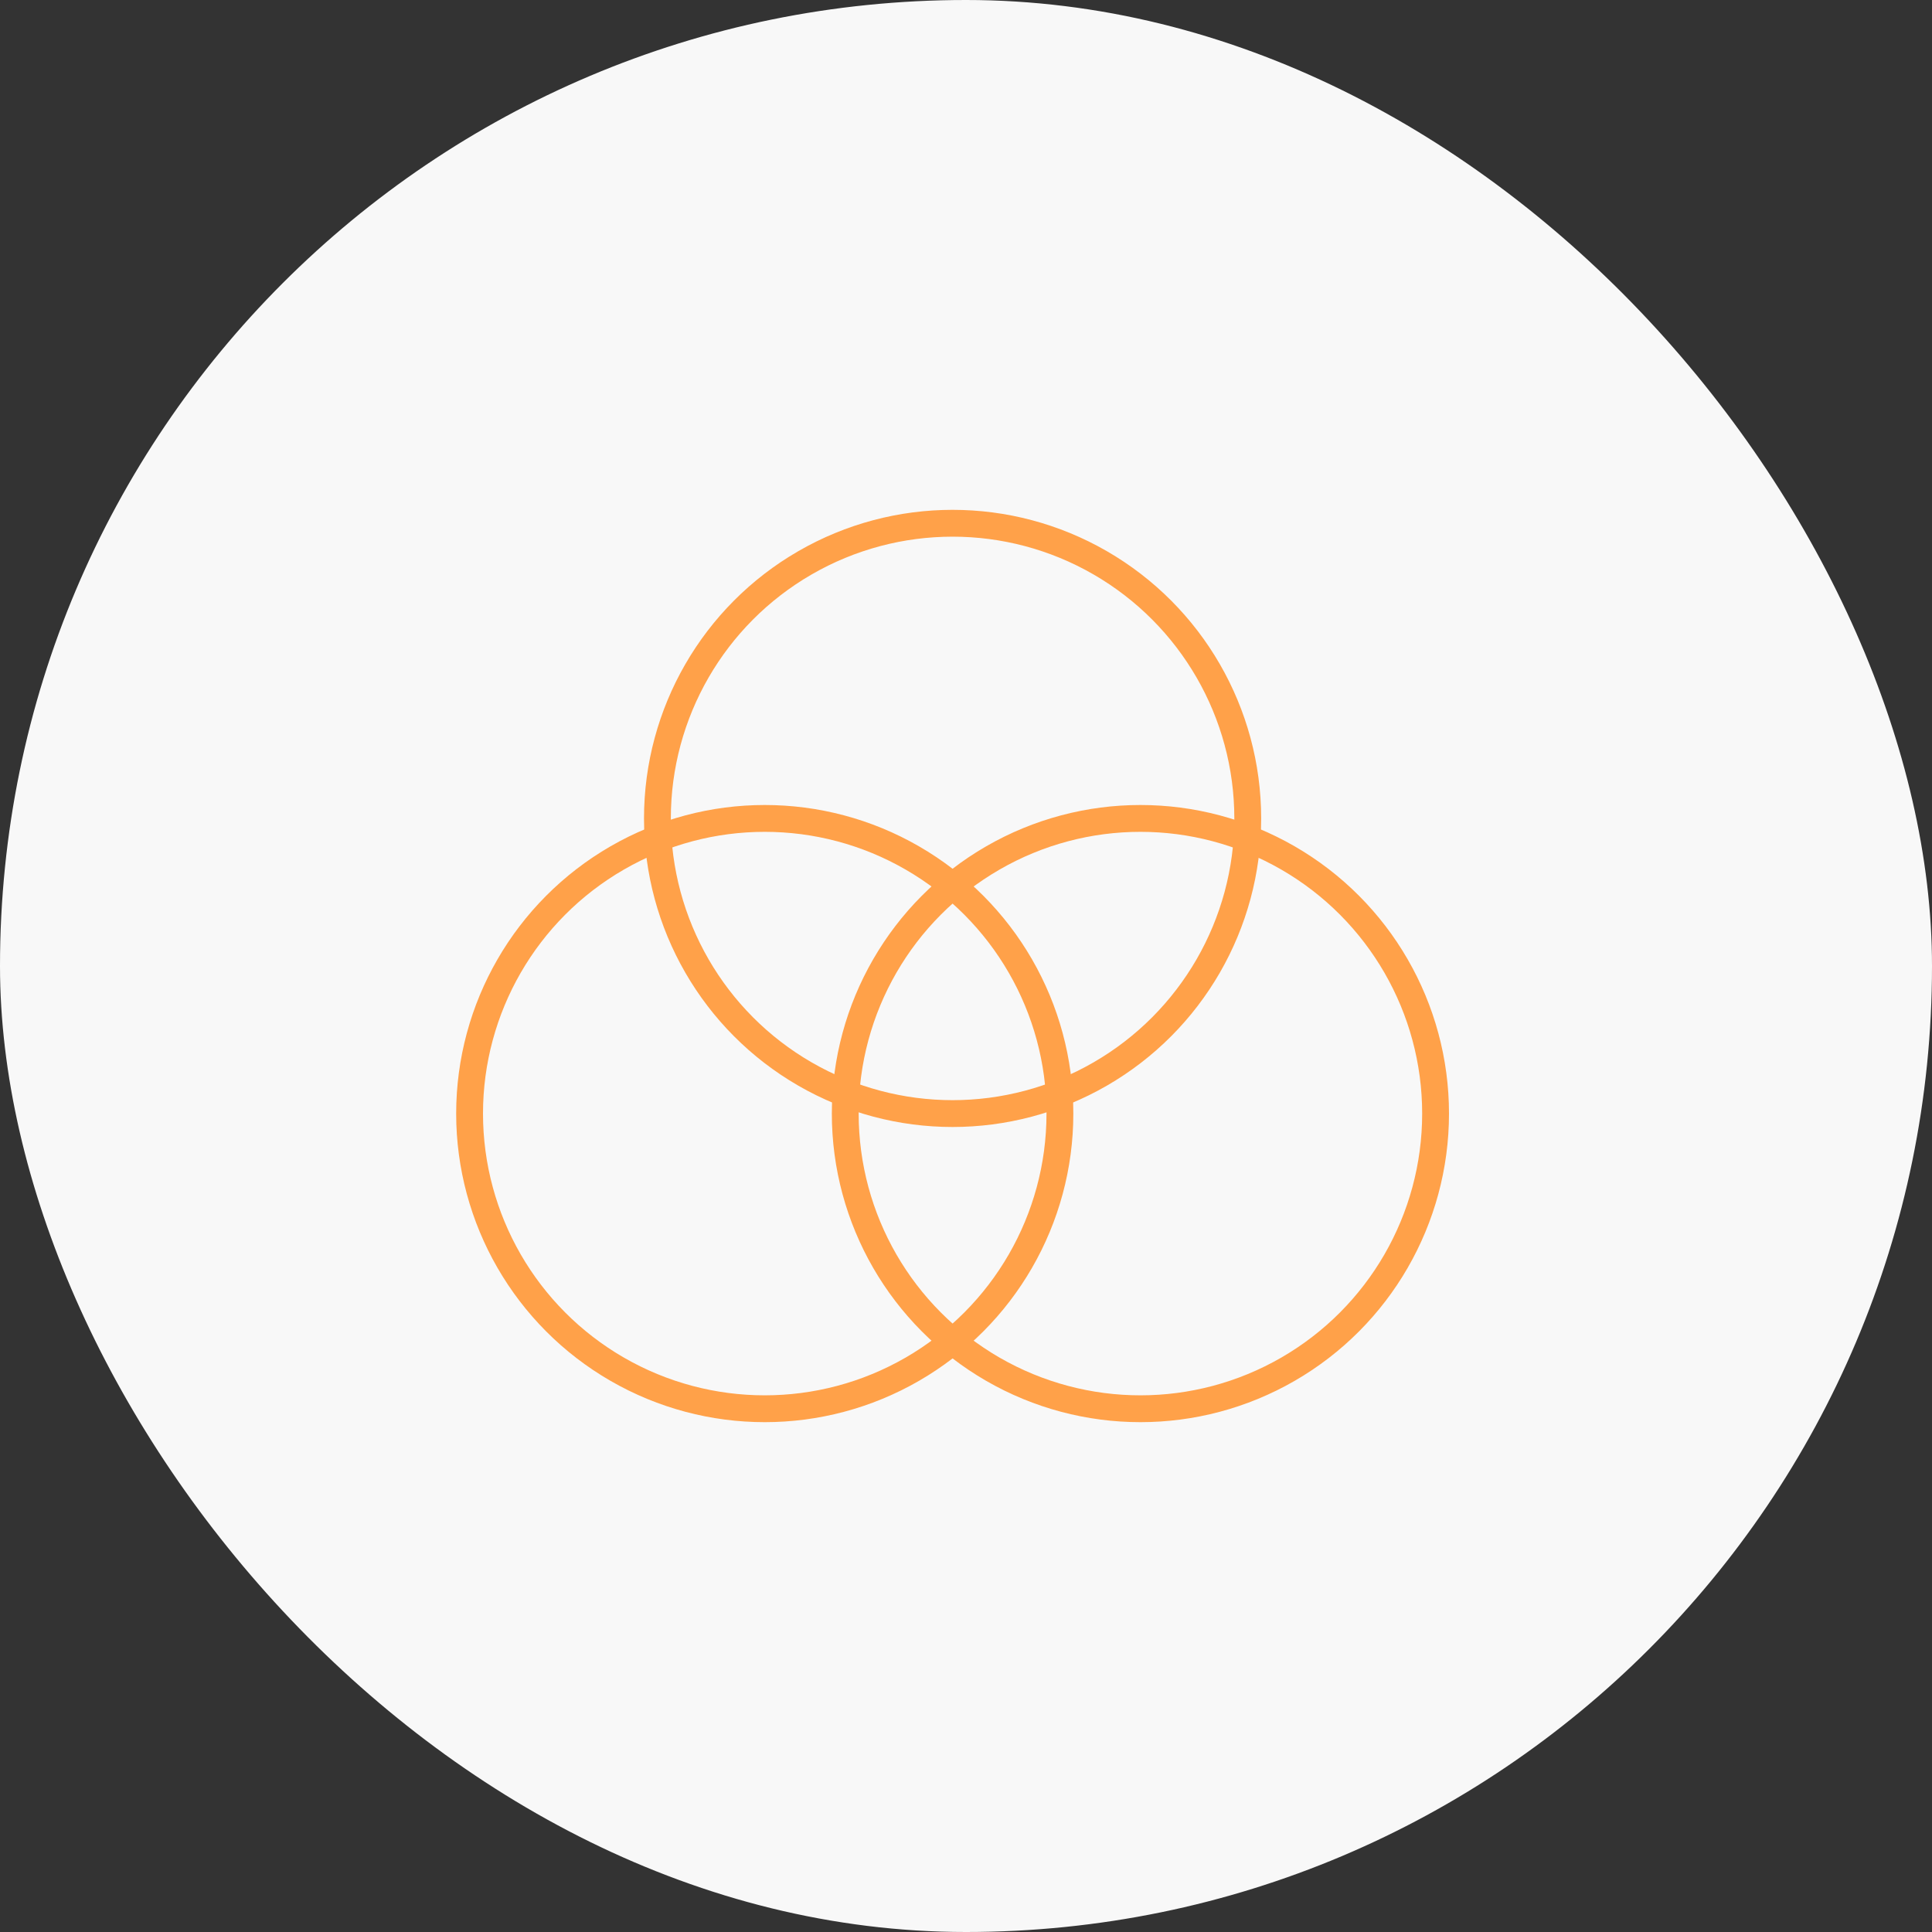 <?xml version="1.0" encoding="UTF-8"?> <svg xmlns="http://www.w3.org/2000/svg" width="72" height="72" viewBox="0 0 72 72" fill="none"><rect x="0" y="0" width="72" height="72" fill="#333333" stroke="none"/><rect width="72" height="72" rx="36" fill="#F8F8F8"></rect><circle cx="28.5" cy="41.5" r="11" stroke="#FFA149"></circle><circle cx="42.5" cy="41.5" r="11" stroke="#FFA149"></circle><circle cx="35.5" cy="30.5" r="11" stroke="#FFA149"></circle></svg> 